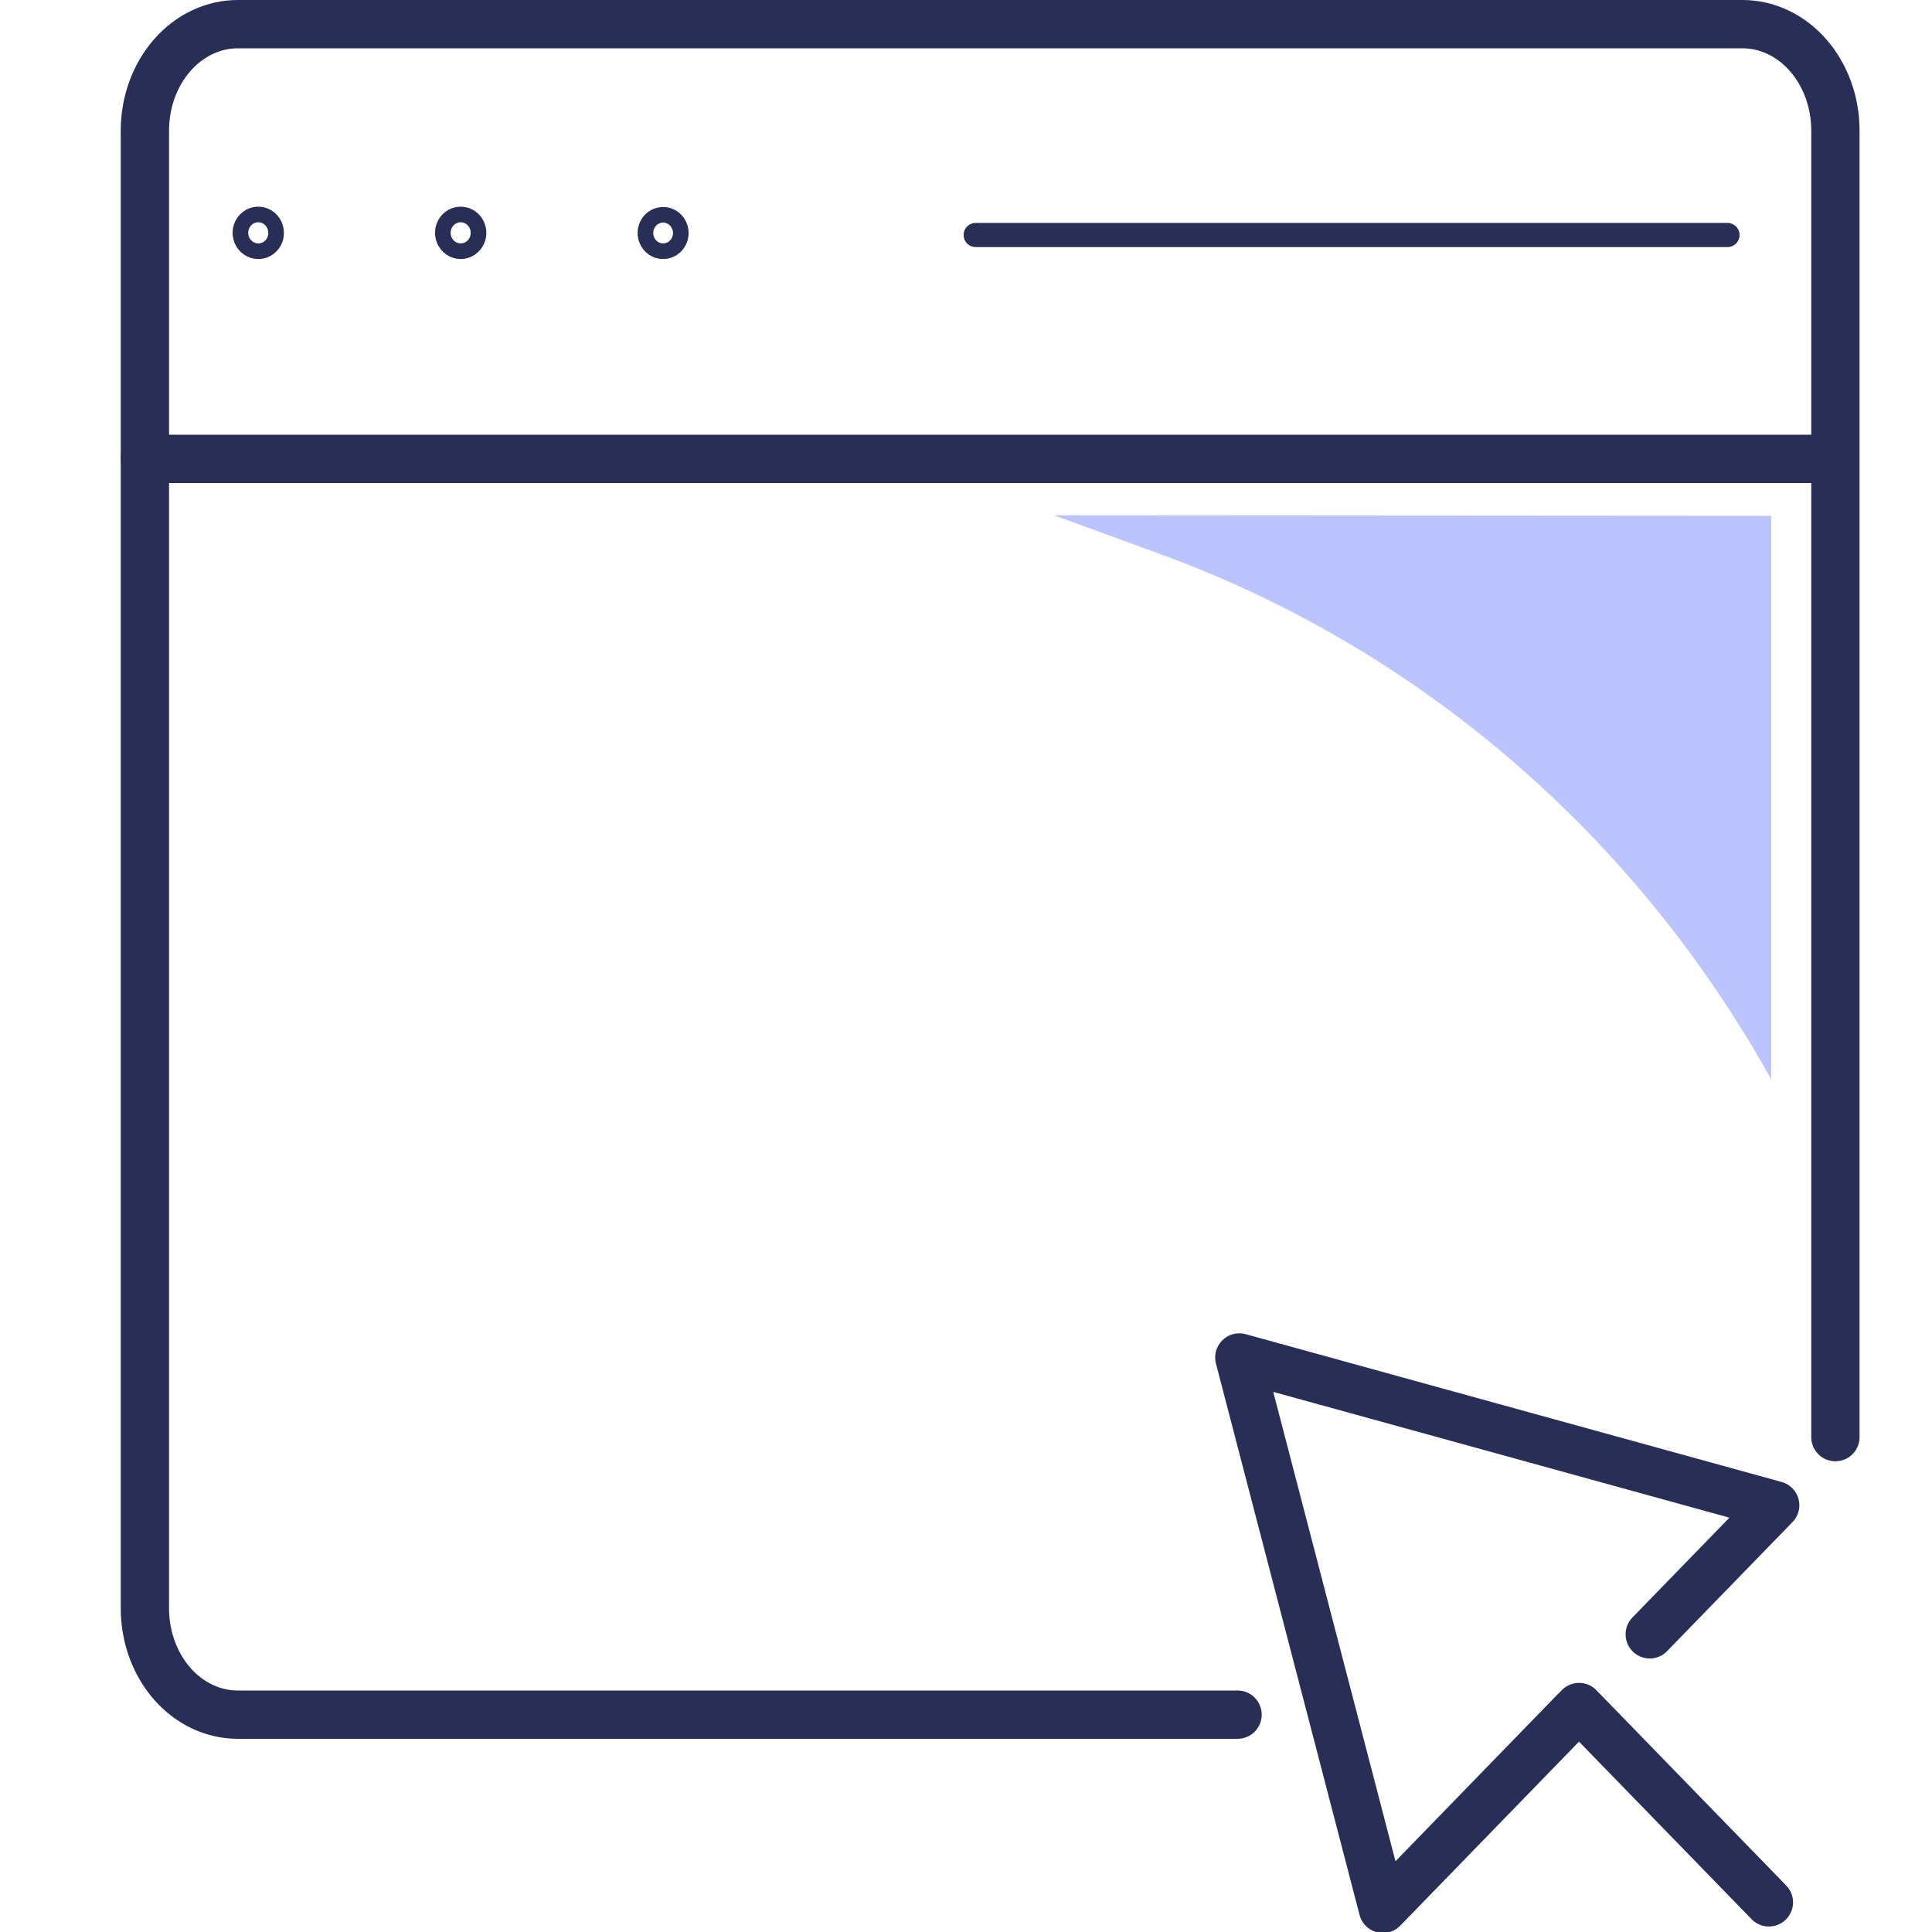 <svg xmlns="http://www.w3.org/2000/svg" width="80" height="80" viewBox="0 0 80 80" fill="none"><g clip-path="url(#clip0_937_256)"><path d="M51.245 71H9.841C9.336 71 8.836 70.886 8.37 70.665C7.904 70.443 7.48 70.119 7.123 69.71C6.766 69.3 6.484 68.815 6.291 68.281C6.098 67.746 5.999 67.174 6 66.596V5.404C6 4.237 6.405 3.118 7.125 2.292C7.845 1.466 8.822 1.002 9.841 1H72.153C73.174 1 74.152 1.464 74.874 2.29C75.595 3.116 76 4.236 76 5.404V59.508" stroke="#282E55" stroke-width="2" stroke-linecap="round" stroke-linejoin="round"></path><path d="M11.433 9.648C11.434 9.496 11.392 9.349 11.311 9.222C11.23 9.096 11.115 8.998 10.979 8.939C10.844 8.881 10.695 8.866 10.551 8.895C10.407 8.924 10.274 8.996 10.171 9.103C10.067 9.21 9.996 9.346 9.968 9.494C9.94 9.642 9.955 9.796 10.012 9.935C10.068 10.075 10.164 10.193 10.287 10.276C10.409 10.36 10.553 10.403 10.7 10.402C10.894 10.402 11.081 10.322 11.218 10.181C11.356 10.04 11.433 9.848 11.433 9.648V9.648Z" stroke="#282E55" stroke-width="0.647" stroke-linecap="round" stroke-linejoin="round"></path><path d="M19.815 9.648C19.816 9.497 19.774 9.349 19.693 9.223C19.613 9.097 19.498 8.999 19.363 8.94C19.228 8.882 19.079 8.866 18.935 8.894C18.791 8.923 18.659 8.995 18.555 9.101C18.451 9.207 18.38 9.343 18.351 9.49C18.322 9.638 18.336 9.791 18.392 9.931C18.448 10.07 18.542 10.189 18.664 10.273C18.786 10.357 18.929 10.402 19.076 10.402C19.271 10.402 19.458 10.323 19.596 10.181C19.735 10.04 19.813 9.848 19.815 9.648V9.648Z" stroke="#282E55" stroke-width="0.647" stroke-linecap="round" stroke-linejoin="round"></path><path d="M28.191 9.648C28.191 9.498 28.148 9.353 28.067 9.228C27.987 9.104 27.872 9.008 27.738 8.951C27.604 8.894 27.457 8.879 27.315 8.908C27.173 8.937 27.042 9.009 26.939 9.114C26.837 9.22 26.767 9.354 26.739 9.5C26.71 9.647 26.725 9.798 26.78 9.936C26.836 10.074 26.93 10.192 27.05 10.275C27.171 10.358 27.313 10.402 27.458 10.402C27.652 10.402 27.839 10.322 27.976 10.181C28.114 10.04 28.191 9.848 28.191 9.648V9.648Z" stroke="#282E55" stroke-width="0.647" stroke-linecap="round" stroke-linejoin="round"></path><path d="M6 19L75 19" stroke="#282E55" stroke-width="2" stroke-linecap="round" stroke-linejoin="round"></path><path d="M40.401 9.731H55.966H71.531" stroke="#282E55" stroke-linecap="round" stroke-linejoin="round"></path><path d="M68.312 67.674L73.507 62.329L51.318 56.21L57.264 79.041L65.212 70.858" stroke="#282E55" stroke-width="2" stroke-linecap="round" stroke-linejoin="round"></path><path d="M65.386 70.685L73.246 78.772" stroke="#282E55" stroke-width="2" stroke-linecap="round" stroke-linejoin="round"></path><path d="M43.651 21.338L48.075 22.956C58.753 26.858 67.717 34.571 73.34 44.693V44.693V21.358L43.651 21.338Z" fill="#BBC4FF"></path></g><defs><clipPath id="clip0_937_256"><rect width="80" height="80" fill="white"></rect></clipPath></defs></svg>